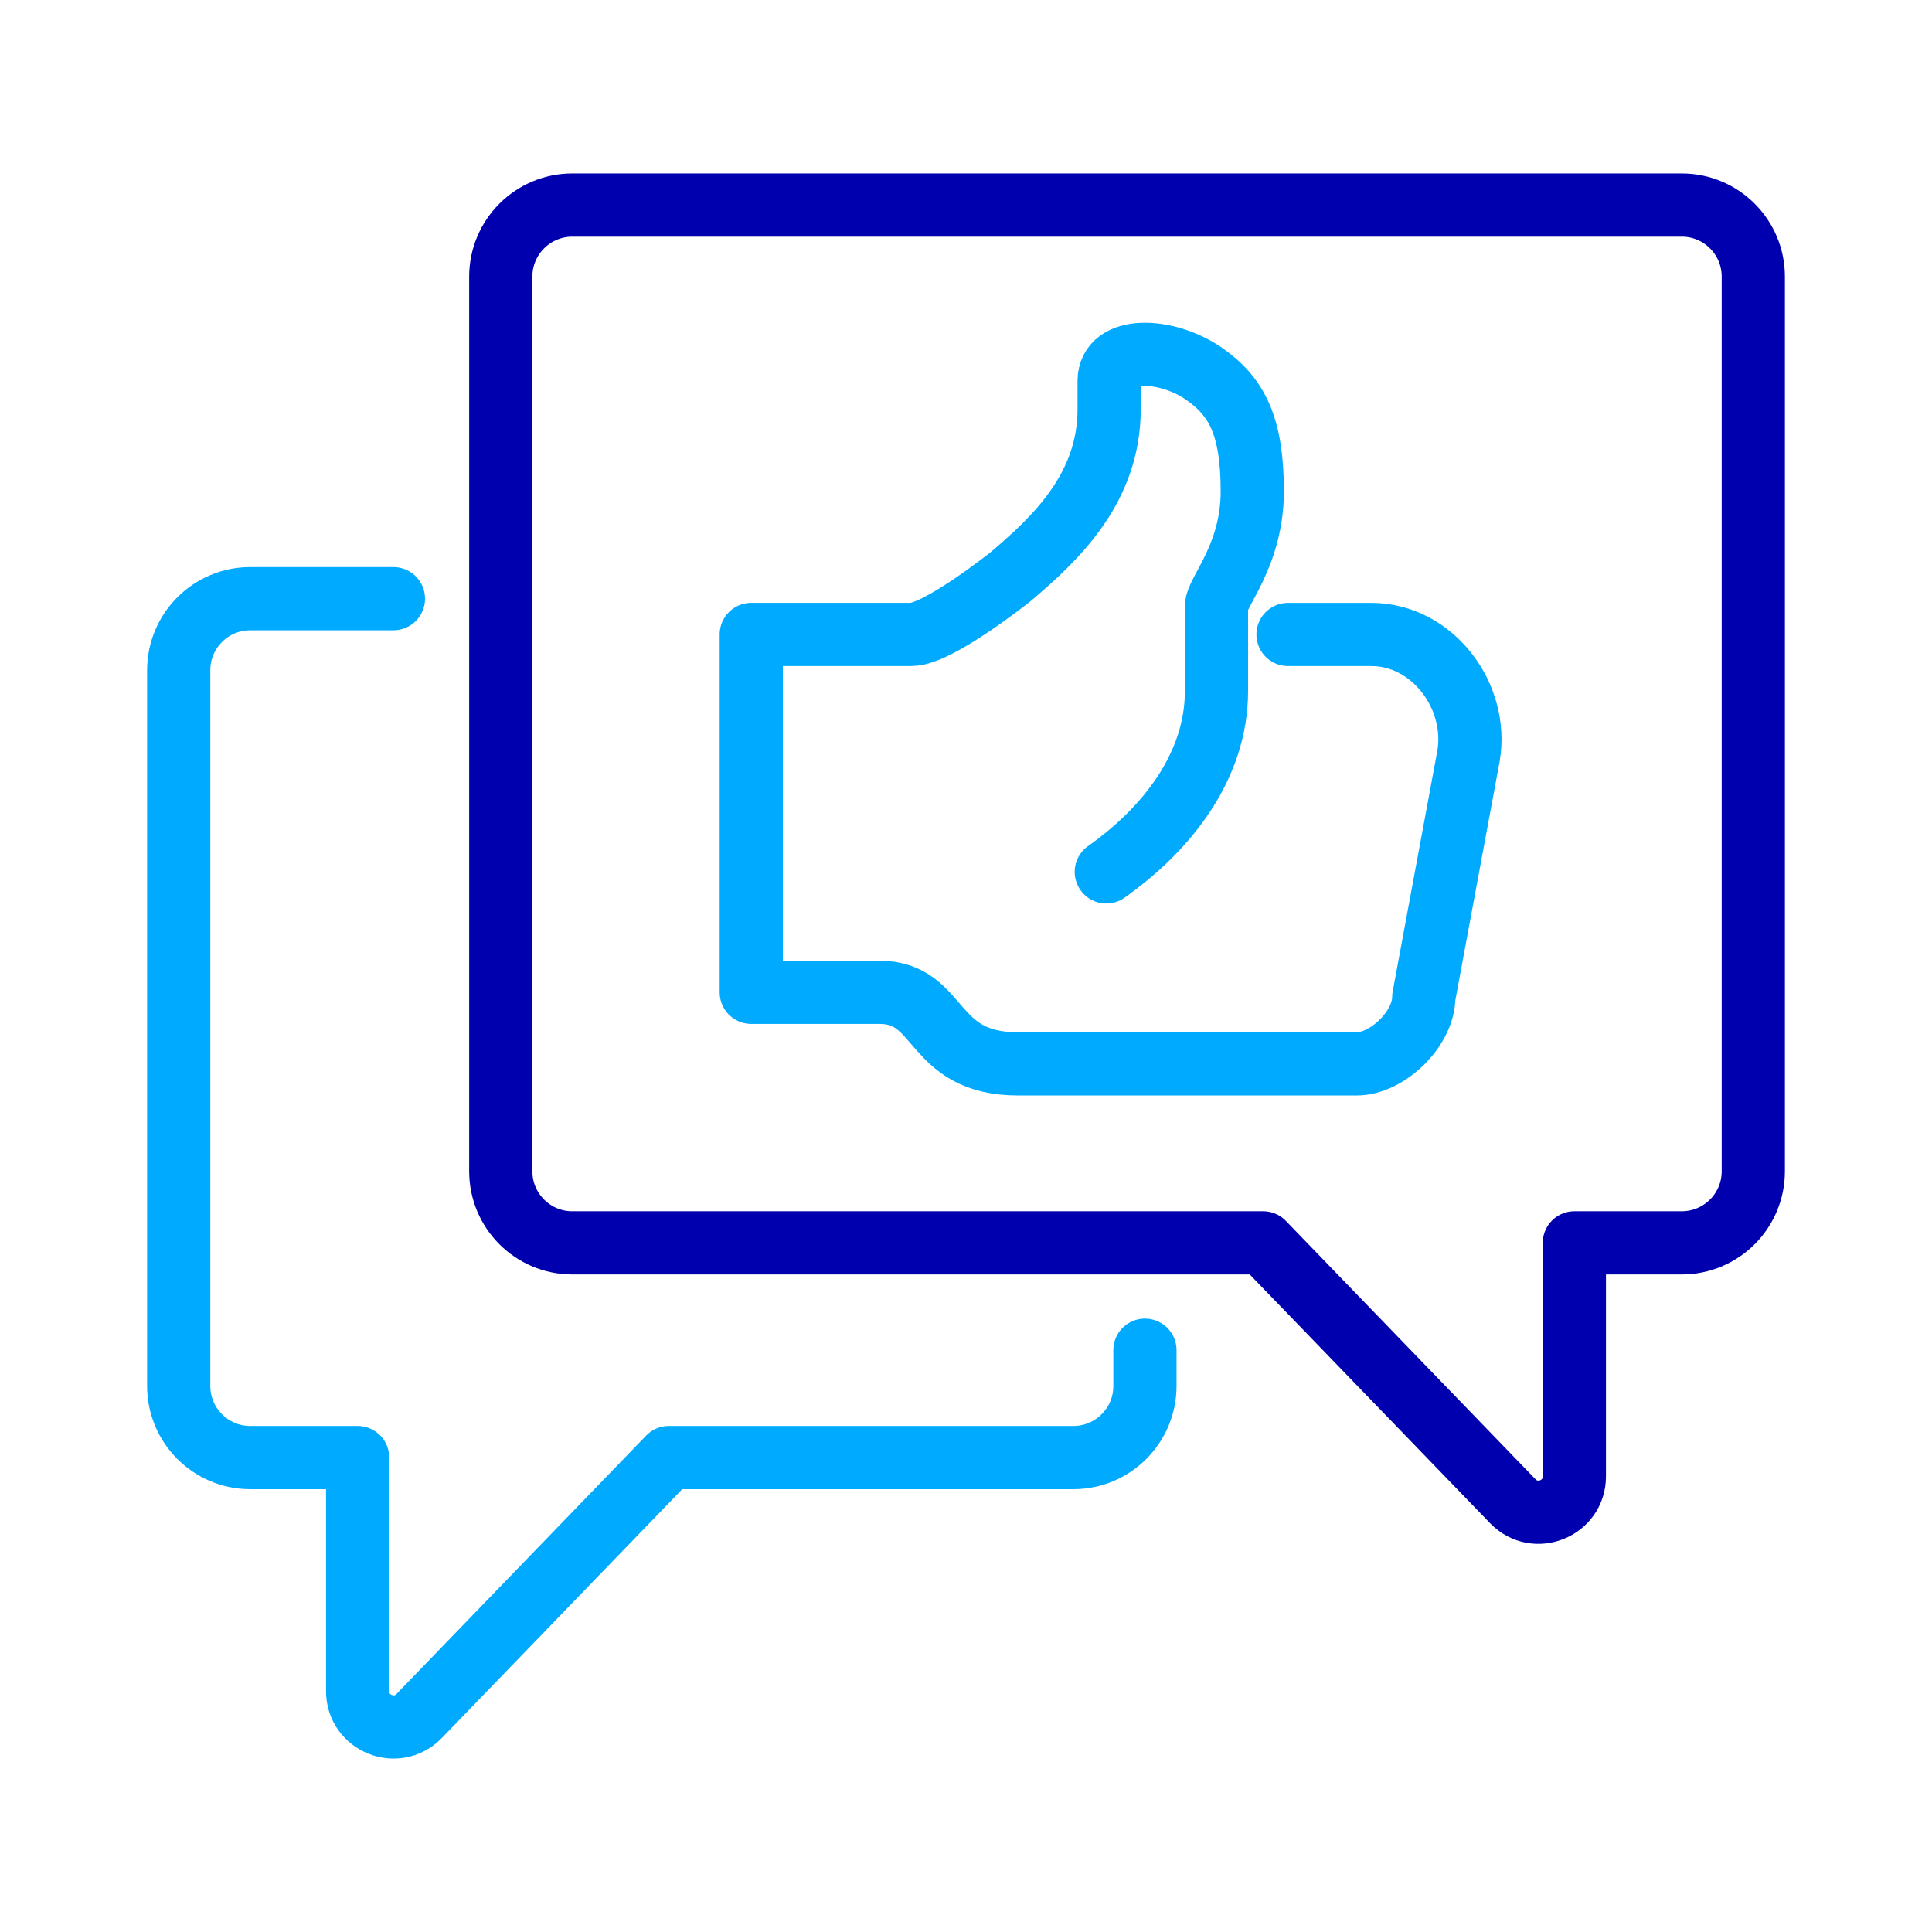 <?xml version="1.0" encoding="iso-8859-1"?>
<!-- Generator: Adobe Illustrator 30.1.0, SVG Export Plug-In . SVG Version: 9.03 Build 0)  -->
<svg version="1.1" id="a" xmlns="http://www.w3.org/2000/svg" xmlns:xlink="http://www.w3.org/1999/xlink" x="0px" y="0px"
	 width="80px" height="80px" viewBox="0 0 80 80" enable-background="new 0 0 80 80" xml:space="preserve">
<path fill="none" stroke="#0000AF" stroke-width="2.617" stroke-linecap="round" stroke-linejoin="round" d="M69.636,8.491H23.7
	c-1.637,0-2.964,1.327-2.964,2.964V48.5c0,1.637,1.327,2.964,2.964,2.964h28.604l10.34,10.7c0.926,0.958,2.547,0.303,2.547-1.03
	v-9.67h4.445c1.637,0,2.964-1.327,2.964-2.964V11.454C72.6,9.817,71.273,8.491,69.636,8.491L69.636,8.491z"/>
<path fill="none" stroke="#00AAFF" stroke-width="2.617" stroke-linecap="round" stroke-linejoin="round" d="M47.409,55.909v1.482
	c0,1.637-1.327,2.964-2.964,2.964H27.696l-10.34,10.7c-0.926,0.958-2.547,0.303-2.547-1.03v-9.67h-4.445
	c-1.637,0-2.964-1.327-2.964-2.964V27.754c0-1.637,1.327-2.964,2.964-2.964h5.927"/>
<path fill="none" stroke="#00AAFF" stroke-width="2.617" stroke-linecap="round" stroke-linejoin="round" d="M45.809,36.103
	c2.531-1.788,4.563-4.394,4.563-7.491v-3.502c0-0.596,1.482-2.1,1.482-4.766c0-2.7-0.64-3.921-1.991-4.862
	c-1.56-1.086-3.936-1.162-3.936,0.289v1.167c0,3.244-2.161,5.32-4.094,6.952c0,0-2.989,2.381-4.094,2.381h-6.631v14.818h5.304
	c2.626,0,2.056,2.964,5.752,2.964h14.007c1.289,0,2.784-1.471,2.784-2.76l1.854-9.995c0.417-2.488-1.501-5.026-4.024-5.026h-3.451"
	/>
</svg>
